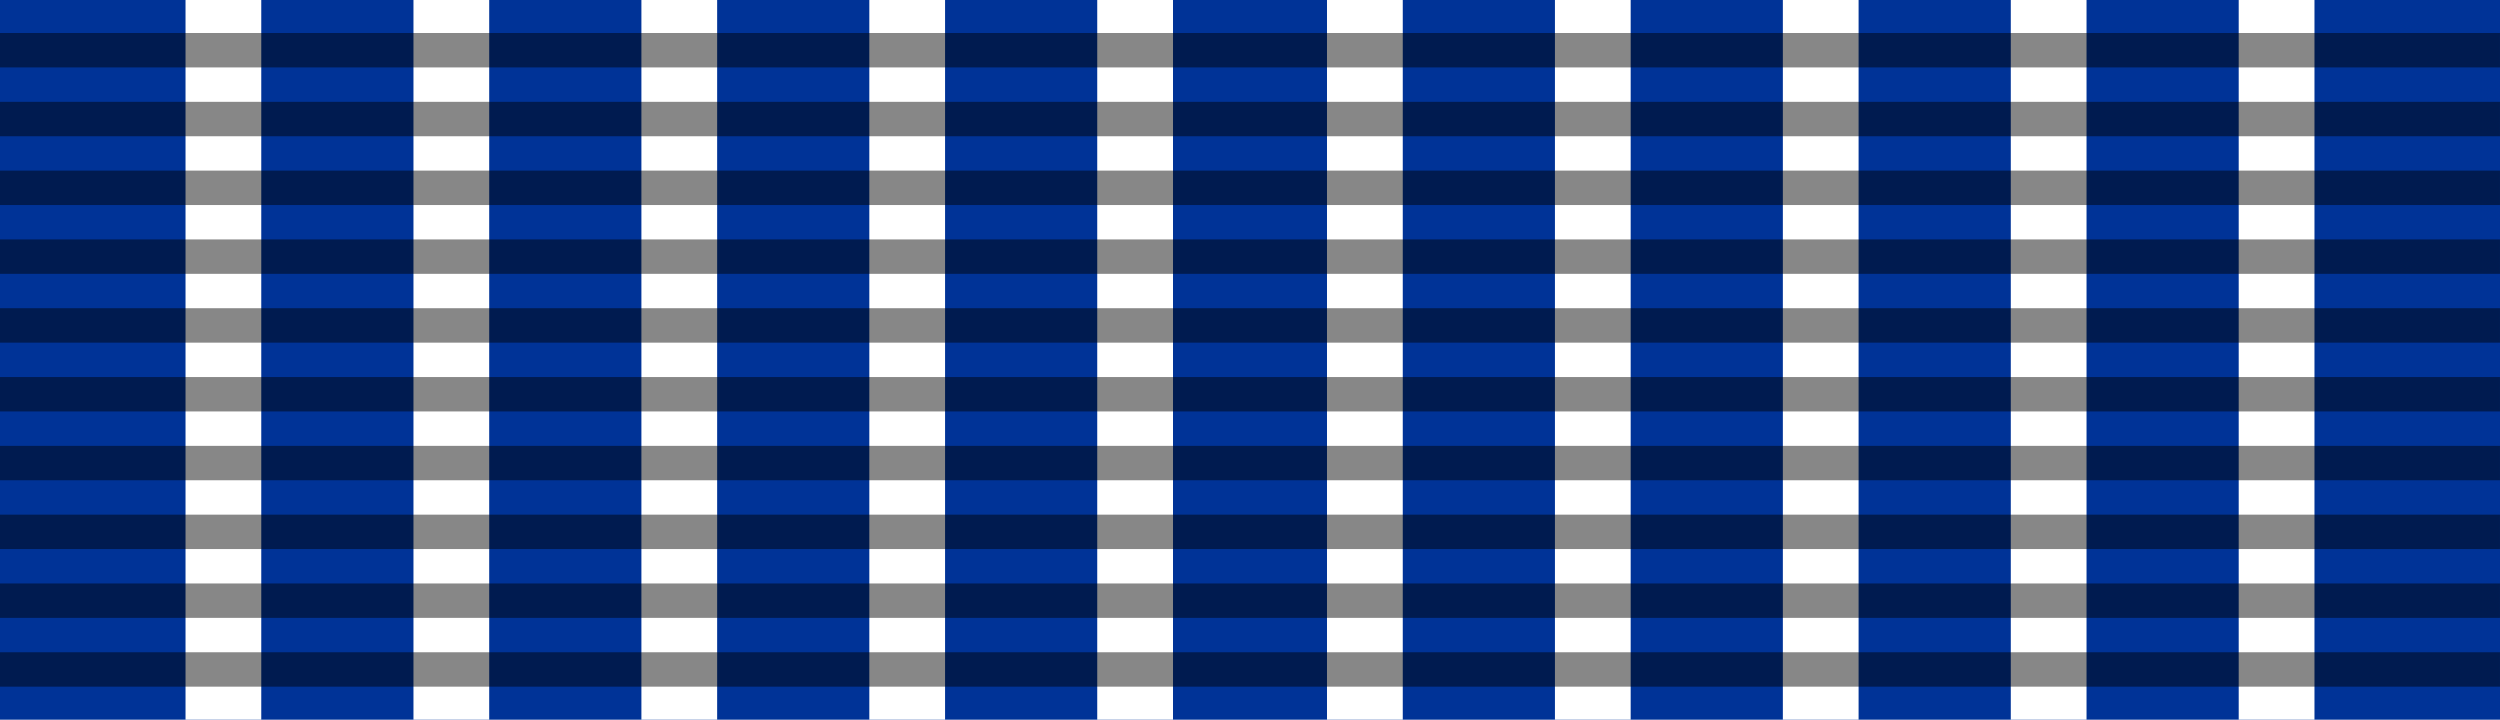 <?xml version="1.0" encoding="utf-8"?>
<!-- Generator: Adobe Illustrator 12.0.1, SVG Export Plug-In . SVG Version: 6.00 Build 51448)  -->
<!DOCTYPE svg PUBLIC "-//W3C//DTD SVG 1.1//EN" "http://www.w3.org/Graphics/SVG/1.1/DTD/svg11.dtd">
<svg  version="1.1" id="Layer_1" xmlns="http://www.w3.org/2000/svg" xmlns:xlink="http://www.w3.org/1999/xlink" width="93.544" height="26.929"
	 viewBox="0 0 93.544 26.929" overflow="visible" enable-background="new 0 0 93.544 26.929" xml:space="preserve">
<rect fill="#003397" width="93.544" height="26.929"/>
<g>
	<rect x="6.942" fill="#FFFFFF" width="2.834" height="26.929"/>
	<rect x="15.471" fill="#FFFFFF" width="2.834" height="26.929"/>
	<rect x="24" fill="#FFFFFF" width="2.834" height="26.929"/>
	<rect x="32.528" fill="#FFFFFF" width="2.834" height="26.929"/>
	<rect x="41.056" fill="#FFFFFF" width="2.835" height="26.929"/>
	<rect x="49.653" fill="#FFFFFF" width="2.835" height="26.929"/>
	<rect x="58.182" fill="#FFFFFF" width="2.834" height="26.929"/>
	<rect x="66.71" fill="#FFFFFF" width="2.834" height="26.929"/>
	<rect x="75.239" fill="#FFFFFF" width="2.834" height="26.929"/>
	<rect x="83.767" fill="#FFFFFF" width="2.835" height="26.929"/>
</g>
<path opacity="0.471" d="M0,1.235v1.288h93.543V1.235H0L0,1.235z M0,3.81v1.288h93.543V3.81H0L0,3.81z M0,6.384v1.288h93.543V6.384
	H0L0,6.384z M0,8.959v1.287h93.543V8.959H0L0,8.959z M0,11.533v1.288h93.543v-1.288H0L0,11.533z M0,14.108v1.287h93.543v-1.287H0
	L0,14.108z M0,16.683v1.287h93.543v-1.287H0L0,16.683z M0,19.257v1.287h93.543v-1.287H0L0,19.257z M0,21.832v1.287h93.543v-1.287H0
	L0,21.832z M0,24.406v1.287h93.543v-1.287H0z"/>
</svg>
